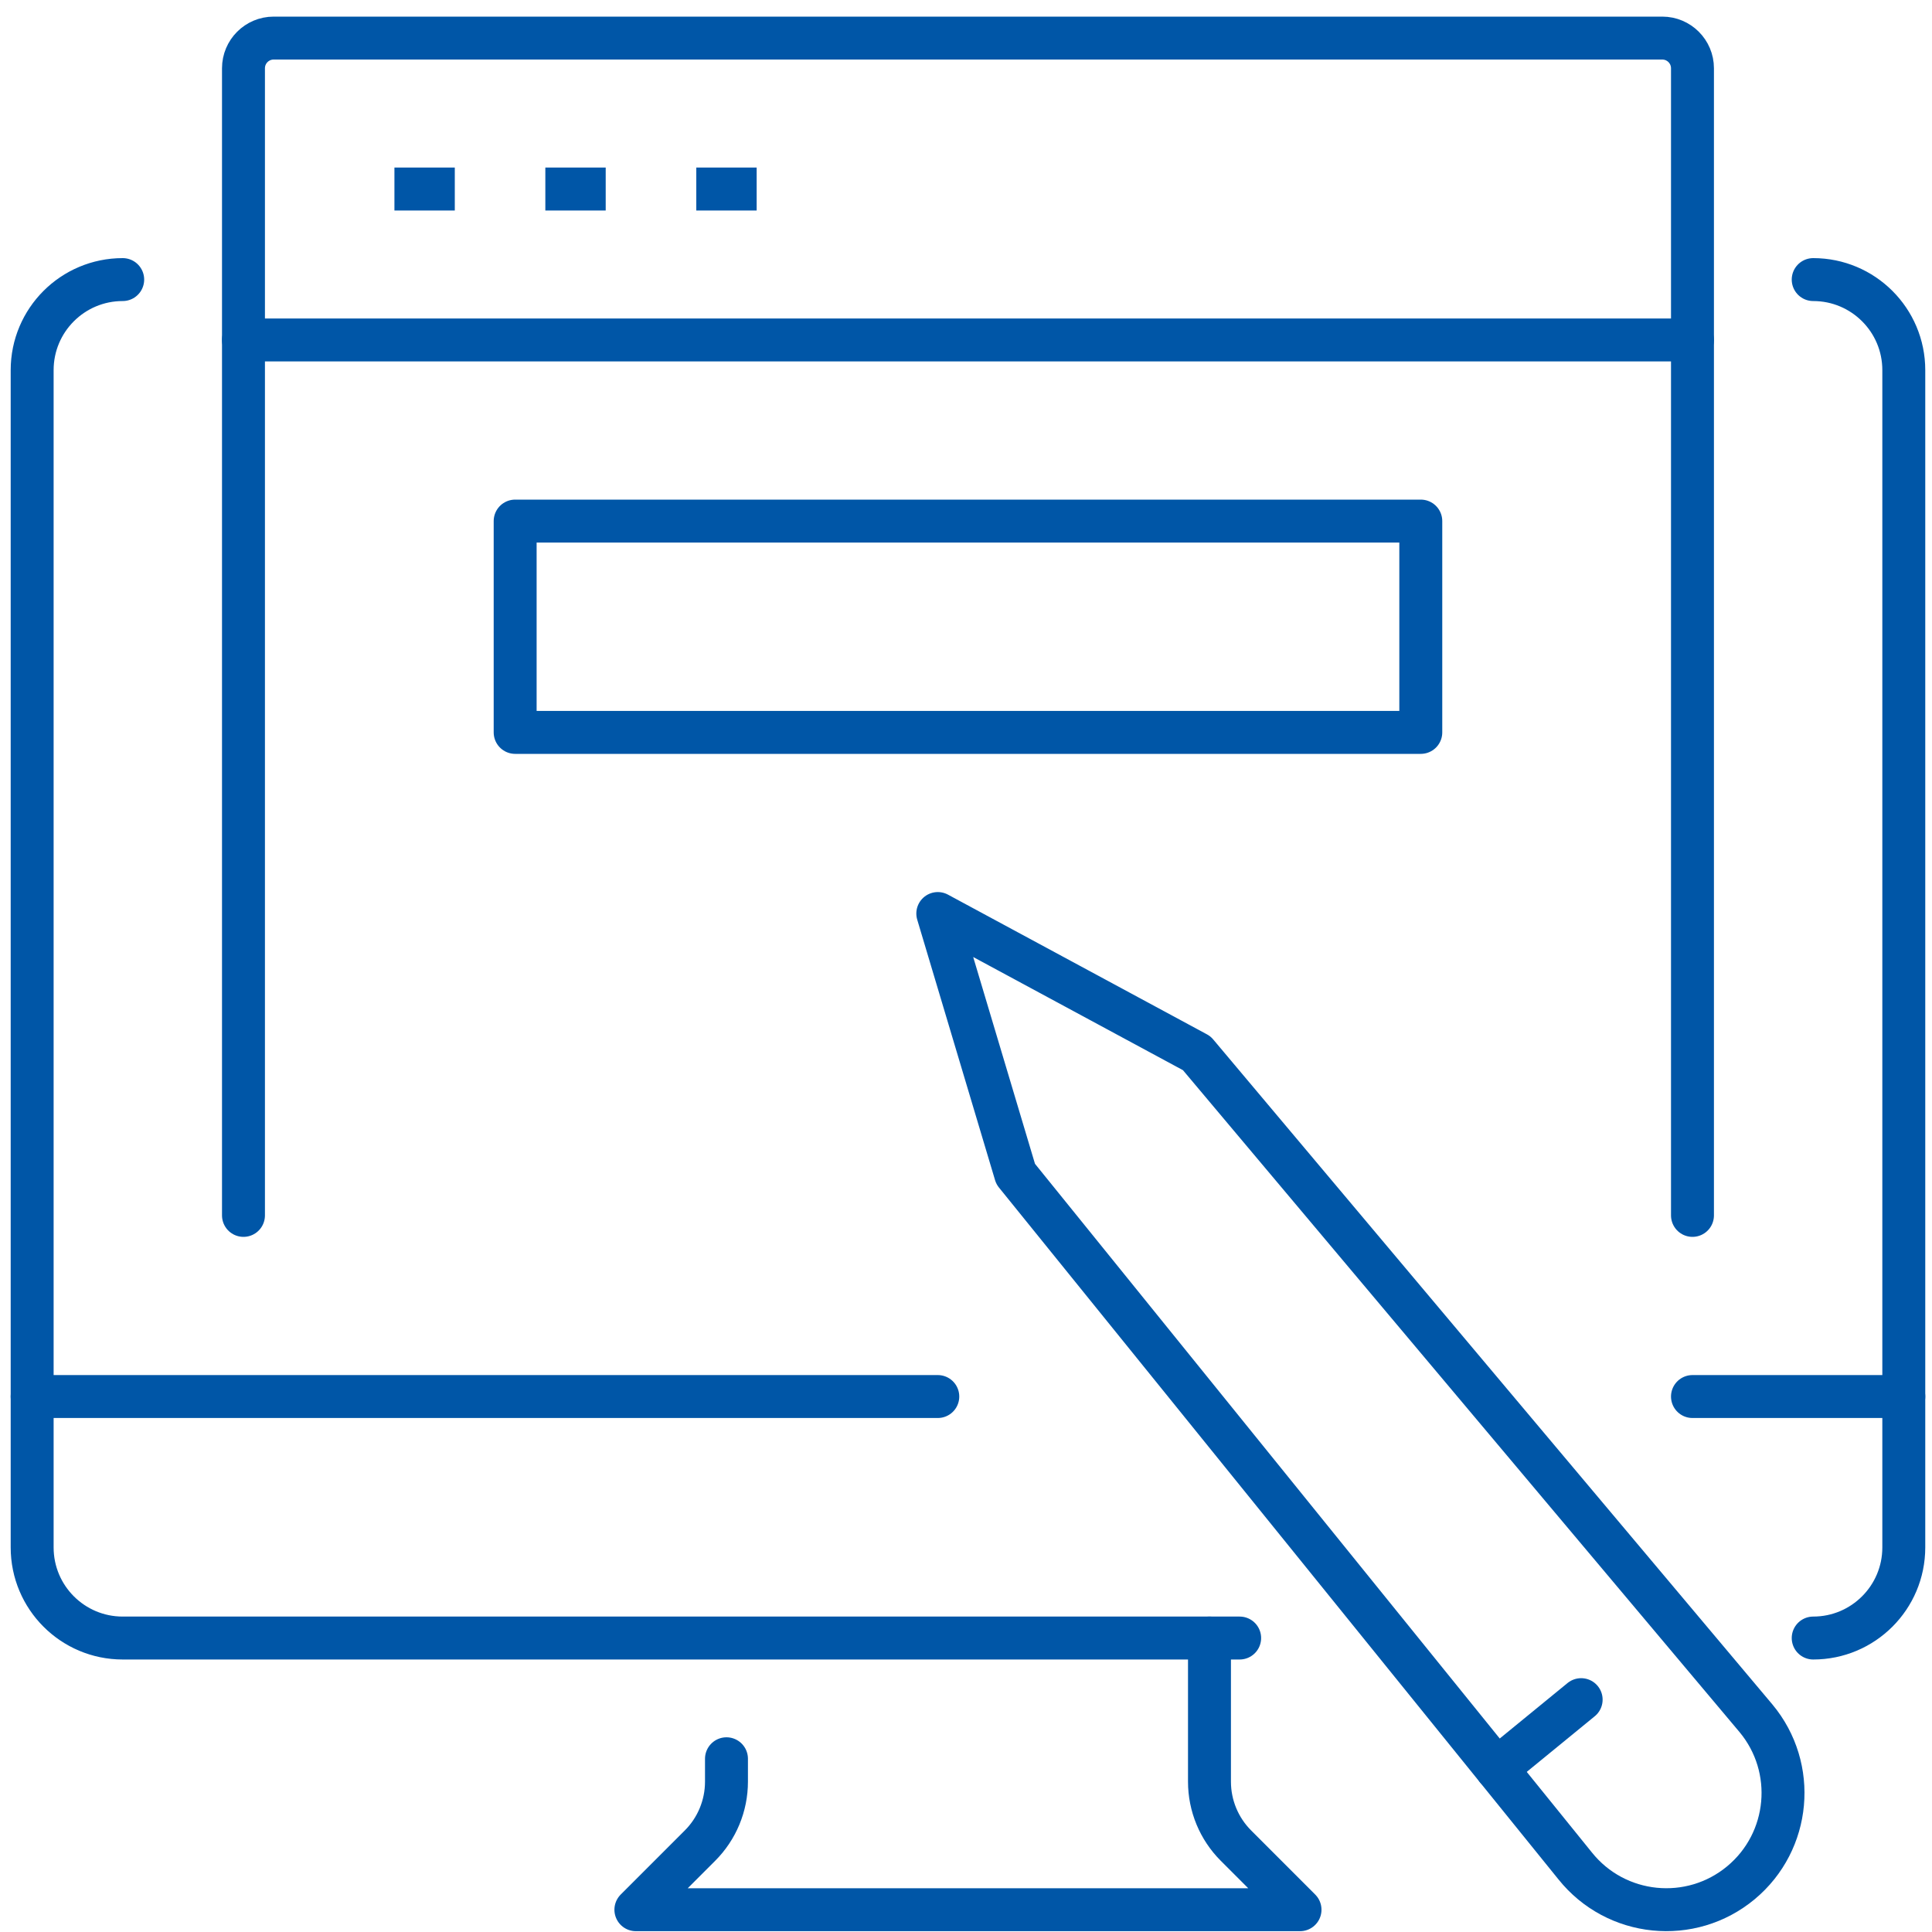 <svg xmlns="http://www.w3.org/2000/svg" xmlns:xlink="http://www.w3.org/1999/xlink" width="45px" height="45px" viewBox="0 0 45 45"><title>PROGETTAZIONE SITI WEB</title><g id="Page-1" stroke="none" stroke-width="1" fill="none" fill-rule="evenodd" stroke-linejoin="round"><g id="PROGETTAZIONE-SITI-WEB" transform="translate(0.749, 0.887)" stroke="#0056A7"><path d="M16.172,40.078 L16.172,40.611 C16.172,41.17 15.95,41.707 15.554,42.102 L14.062,43.594 L29.531,43.594 L28.04,42.102 C27.644,41.707 27.422,41.17 27.422,40.611 L27.422,37.266" id="Stroke-1" stroke-linecap="round"></path><path d="M41.484,37.266 L41.484,37.266 C42.649,37.266 43.594,36.321 43.594,35.156 L43.594,7.734 C43.594,6.569 42.649,5.625 41.484,5.625" id="Stroke-3" stroke-linecap="round"></path><path d="M2.109,5.625 C0.944,5.625 0,6.569 0,7.734 L0,35.156 C0,36.321 0.944,37.266 2.109,37.266 L28.125,37.266" id="Stroke-5" stroke-linecap="round"></path><line x1="21.094" y1="31.641" x2="0" y2="31.641" id="Stroke-7" stroke-linecap="round"></line><line x1="43.594" y1="31.641" x2="38.672" y2="31.641" id="Stroke-9" stroke-linecap="round"></line><path d="M21.094,20.391 L22.907,26.458 L35.94,42.574 C36.891,43.762 38.633,43.938 39.803,42.964 C40.956,42.003 41.112,40.288 40.151,39.135 L27.126,23.645 L21.094,20.391 Z" id="Stroke-11" stroke-linecap="round"></path><line x1="34.111" y1="40.311" x2="36.079" y2="38.701" id="Stroke-13" stroke-linecap="round"></line><path d="M38.672,27.422 L38.672,0.703 C38.672,0.315 38.357,0 37.969,0 L5.625,0 C5.237,0 4.922,0.315 4.922,0.703 L4.922,27.422" id="Stroke-15" stroke-linecap="round"></path><line x1="4.922" y1="7.031" x2="38.672" y2="7.031" id="Stroke-17" stroke-linecap="round"></line><line x1="8.438" y1="3.516" x2="9.844" y2="3.516" id="Stroke-19"></line><line x1="11.953" y1="3.516" x2="13.359" y2="3.516" id="Stroke-21"></line><line x1="15.469" y1="3.516" x2="16.875" y2="3.516" id="Stroke-23"></line><polygon id="Stroke-25" stroke-linecap="round" points="11.25 16.172 32.344 16.172 32.344 11.25 11.25 11.25"></polygon></g></g></svg>